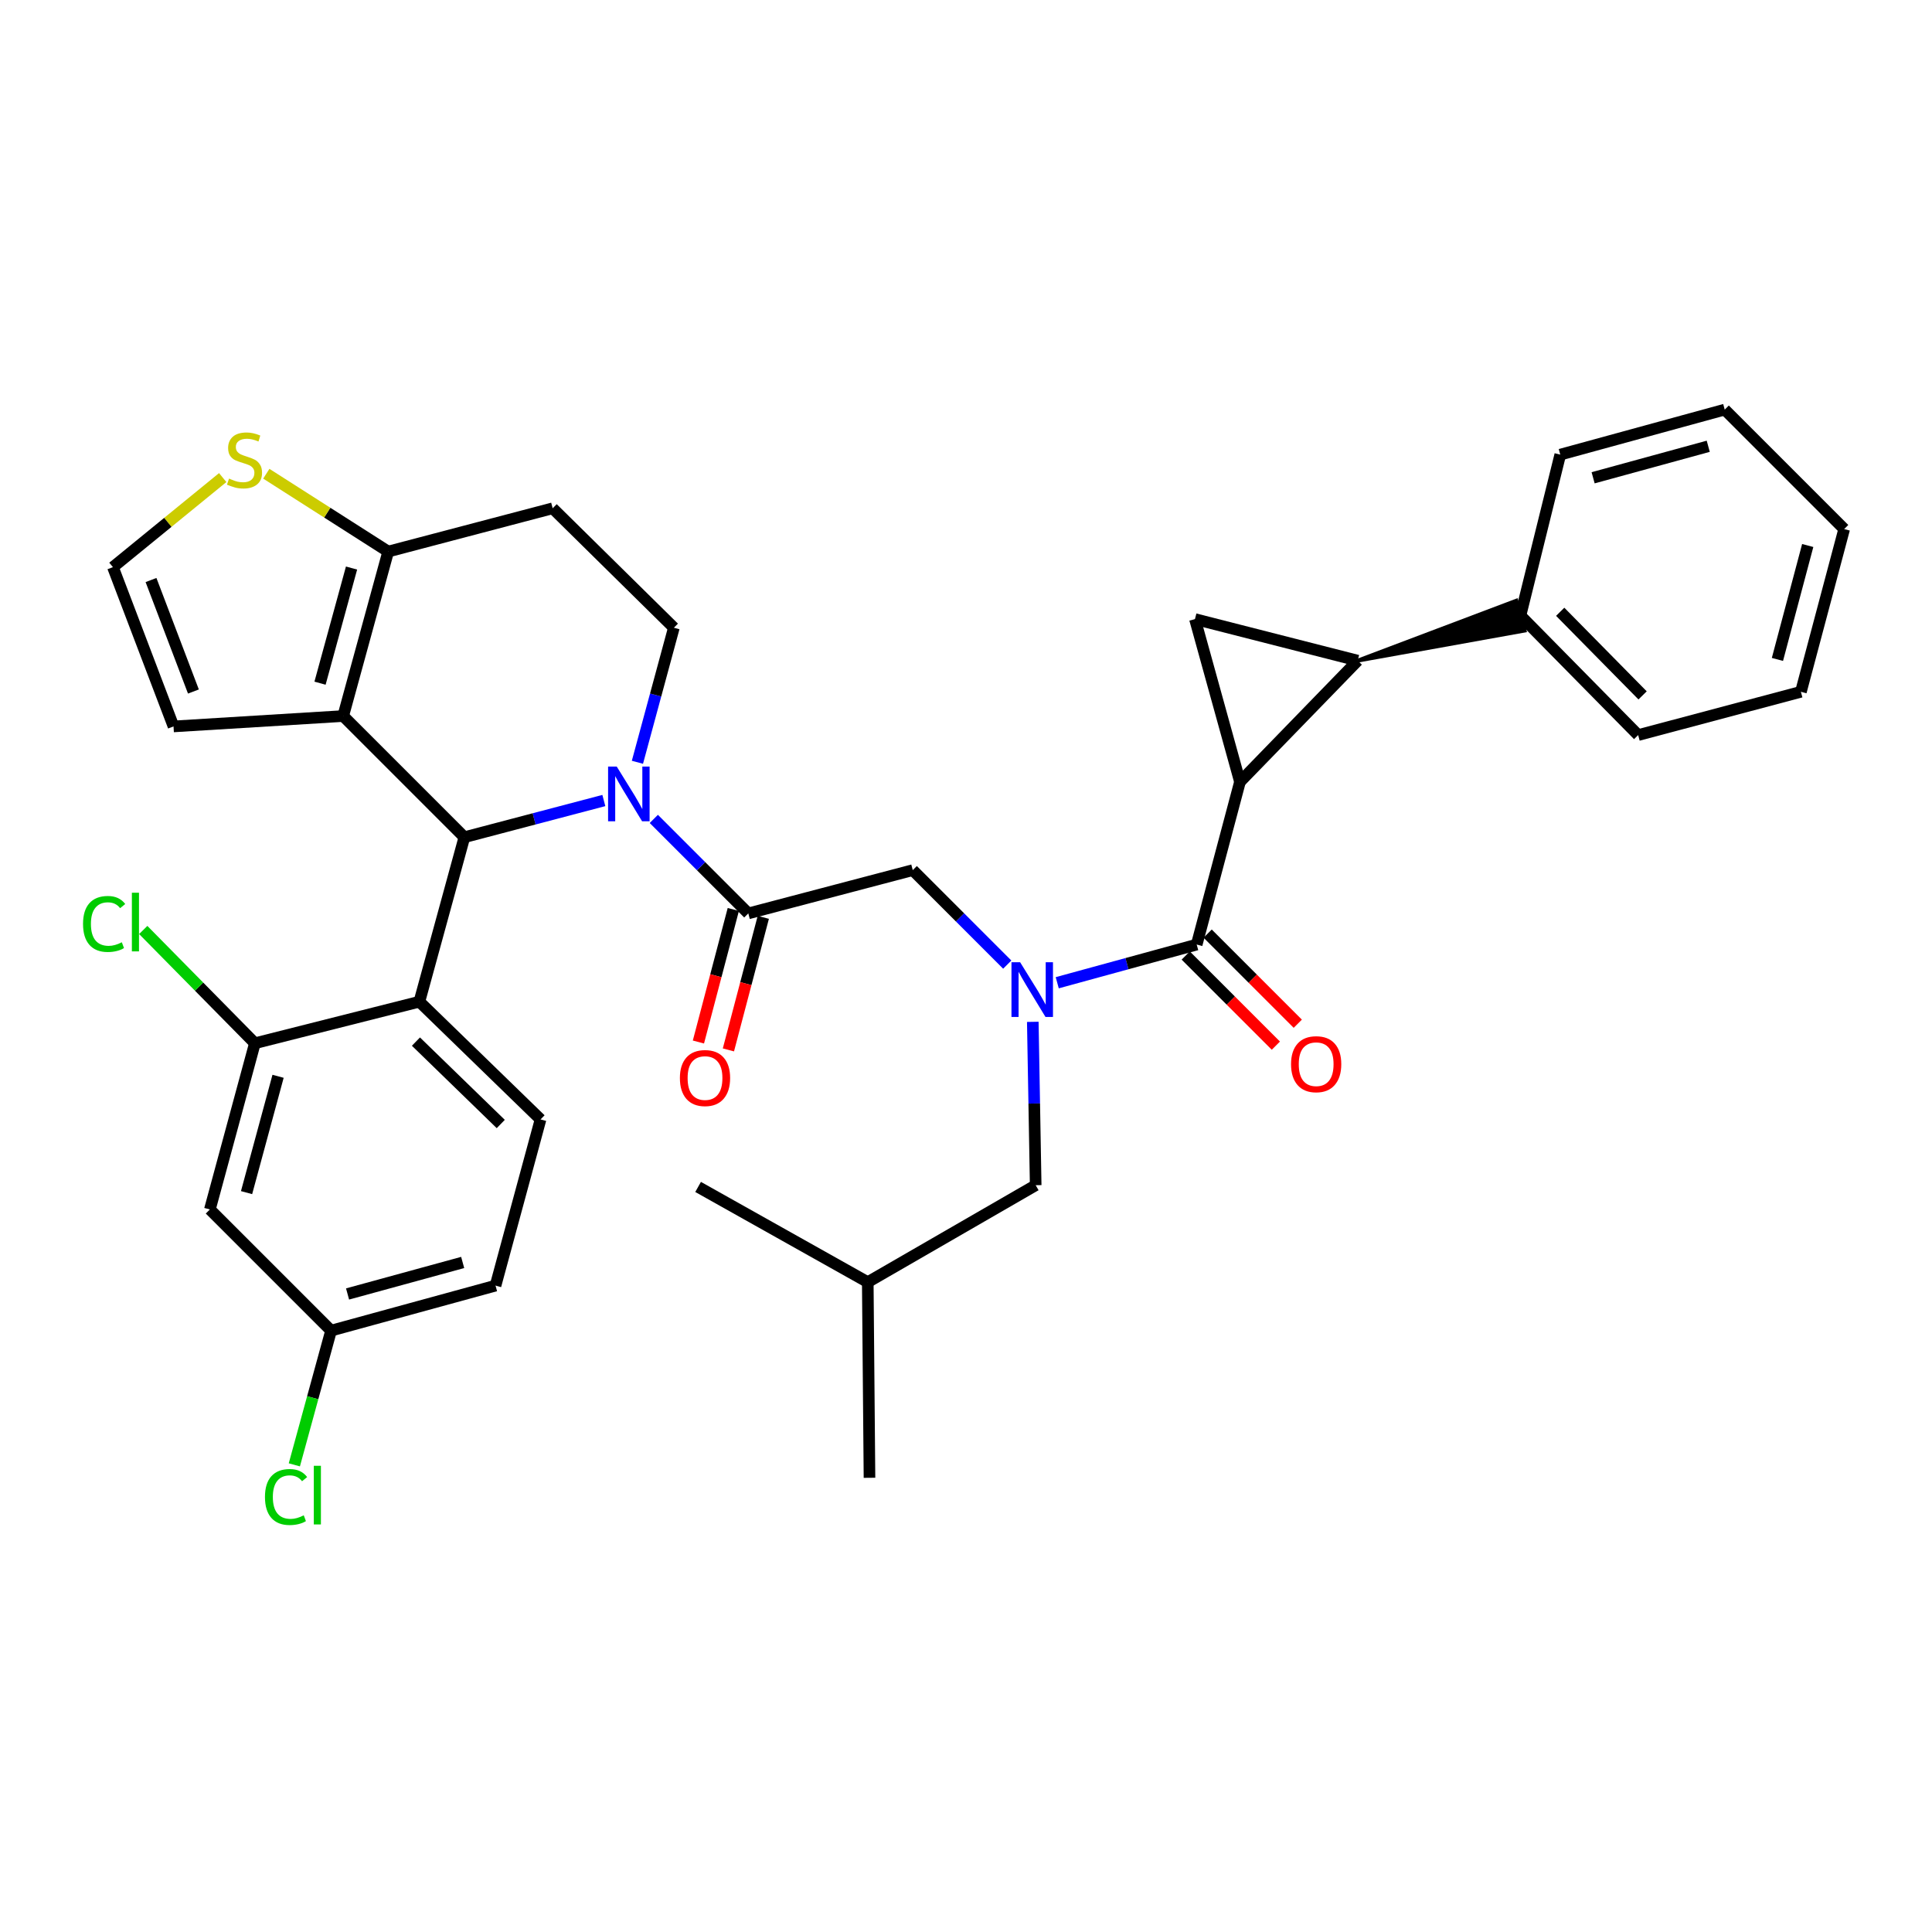 <?xml version='1.0' encoding='iso-8859-1'?>
<svg version='1.1' baseProfile='full'
              xmlns='http://www.w3.org/2000/svg'
                      xmlns:rdkit='http://www.rdkit.org/xml'
                      xmlns:xlink='http://www.w3.org/1999/xlink'
                  xml:space='preserve'
width='1000px' height='1000px' viewBox='0 0 1000 1000'>
<!-- END OF HEADER -->
<rect style='opacity:1.0;fill:#FFFFFF;stroke:none' width='1000' height='1000' x='0' y='0'> </rect>
<path class='bond-0' d='M 641.81,404.676 L 702.741,341.944' style='fill:none;fill-rule:evenodd;stroke:#000000;stroke-width:6px;stroke-linecap:butt;stroke-linejoin:miter;stroke-opacity:1' />
<path class='bond-1' d='M 641.81,404.676 L 618.509,320.444' style='fill:none;fill-rule:evenodd;stroke:#000000;stroke-width:6px;stroke-linecap:butt;stroke-linejoin:miter;stroke-opacity:1' />
<path class='bond-2' d='M 641.81,404.676 L 619.41,488.908' style='fill:none;fill-rule:evenodd;stroke:#000000;stroke-width:6px;stroke-linecap:butt;stroke-linejoin:miter;stroke-opacity:1' />
<path class='bond-3' d='M 521.351,499.283 L 496.898,474.83' style='fill:none;fill-rule:evenodd;stroke:#0000FF;stroke-width:6px;stroke-linecap:butt;stroke-linejoin:miter;stroke-opacity:1' />
<path class='bond-3' d='M 496.898,474.83 L 472.445,450.377' style='fill:none;fill-rule:evenodd;stroke:#000000;stroke-width:6px;stroke-linecap:butt;stroke-linejoin:miter;stroke-opacity:1' />
<path class='bond-4' d='M 547.223,508.666 L 583.316,498.787' style='fill:none;fill-rule:evenodd;stroke:#0000FF;stroke-width:6px;stroke-linecap:butt;stroke-linejoin:miter;stroke-opacity:1' />
<path class='bond-4' d='M 583.316,498.787 L 619.41,488.908' style='fill:none;fill-rule:evenodd;stroke:#000000;stroke-width:6px;stroke-linecap:butt;stroke-linejoin:miter;stroke-opacity:1' />
<path class='bond-5' d='M 534.572,528.901 L 535.321,571.183' style='fill:none;fill-rule:evenodd;stroke:#0000FF;stroke-width:6px;stroke-linecap:butt;stroke-linejoin:miter;stroke-opacity:1' />
<path class='bond-5' d='M 535.321,571.183 L 536.069,613.464' style='fill:none;fill-rule:evenodd;stroke:#000000;stroke-width:6px;stroke-linecap:butt;stroke-linejoin:miter;stroke-opacity:1' />
<path class='bond-6' d='M 613.735,494.583 L 637.058,517.906' style='fill:none;fill-rule:evenodd;stroke:#000000;stroke-width:6px;stroke-linecap:butt;stroke-linejoin:miter;stroke-opacity:1' />
<path class='bond-6' d='M 637.058,517.906 L 660.381,541.229' style='fill:none;fill-rule:evenodd;stroke:#FF0000;stroke-width:6px;stroke-linecap:butt;stroke-linejoin:miter;stroke-opacity:1' />
<path class='bond-6' d='M 625.084,483.234 L 648.407,506.557' style='fill:none;fill-rule:evenodd;stroke:#000000;stroke-width:6px;stroke-linecap:butt;stroke-linejoin:miter;stroke-opacity:1' />
<path class='bond-6' d='M 648.407,506.557 L 671.73,529.879' style='fill:none;fill-rule:evenodd;stroke:#FF0000;stroke-width:6px;stroke-linecap:butt;stroke-linejoin:miter;stroke-opacity:1' />
<path class='bond-7' d='M 702.741,341.944 L 789.121,326.387 L 784.843,310.917 Z' style='fill:#000000;fill-rule:evenodd;fill-opacity:1;stroke:#000000;stroke-width:2px;stroke-linecap:butt;stroke-linejoin:miter;stroke-opacity:1;' />
<path class='bond-8' d='M 702.741,341.944 L 618.509,320.444' style='fill:none;fill-rule:evenodd;stroke:#000000;stroke-width:6px;stroke-linecap:butt;stroke-linejoin:miter;stroke-opacity:1' />
<path class='bond-9' d='M 536.069,613.464 L 449.153,663.641' style='fill:none;fill-rule:evenodd;stroke:#000000;stroke-width:6px;stroke-linecap:butt;stroke-linejoin:miter;stroke-opacity:1' />
<path class='bond-10' d='M 379.56,470.734 L 370.53,505.04' style='fill:none;fill-rule:evenodd;stroke:#000000;stroke-width:6px;stroke-linecap:butt;stroke-linejoin:miter;stroke-opacity:1' />
<path class='bond-10' d='M 370.53,505.04 L 361.5,539.346' style='fill:none;fill-rule:evenodd;stroke:#FF0000;stroke-width:6px;stroke-linecap:butt;stroke-linejoin:miter;stroke-opacity:1' />
<path class='bond-10' d='M 395.082,474.82 L 386.052,509.126' style='fill:none;fill-rule:evenodd;stroke:#000000;stroke-width:6px;stroke-linecap:butt;stroke-linejoin:miter;stroke-opacity:1' />
<path class='bond-10' d='M 386.052,509.126 L 377.022,543.432' style='fill:none;fill-rule:evenodd;stroke:#FF0000;stroke-width:6px;stroke-linecap:butt;stroke-linejoin:miter;stroke-opacity:1' />
<path class='bond-11' d='M 387.321,472.777 L 472.445,450.377' style='fill:none;fill-rule:evenodd;stroke:#000000;stroke-width:6px;stroke-linecap:butt;stroke-linejoin:miter;stroke-opacity:1' />
<path class='bond-12' d='M 387.321,472.777 L 362.868,448.324' style='fill:none;fill-rule:evenodd;stroke:#000000;stroke-width:6px;stroke-linecap:butt;stroke-linejoin:miter;stroke-opacity:1' />
<path class='bond-12' d='M 362.868,448.324 L 338.415,423.871' style='fill:none;fill-rule:evenodd;stroke:#0000FF;stroke-width:6px;stroke-linecap:butt;stroke-linejoin:miter;stroke-opacity:1' />
<path class='bond-13' d='M 449.153,663.641 L 361.336,614.356' style='fill:none;fill-rule:evenodd;stroke:#000000;stroke-width:6px;stroke-linecap:butt;stroke-linejoin:miter;stroke-opacity:1' />
<path class='bond-14' d='M 449.153,663.641 L 450.045,764.905' style='fill:none;fill-rule:evenodd;stroke:#000000;stroke-width:6px;stroke-linecap:butt;stroke-linejoin:miter;stroke-opacity:1' />
<path class='bond-15' d='M 312.548,414.35 L 276.452,423.848' style='fill:none;fill-rule:evenodd;stroke:#0000FF;stroke-width:6px;stroke-linecap:butt;stroke-linejoin:miter;stroke-opacity:1' />
<path class='bond-15' d='M 276.452,423.848 L 240.356,433.345' style='fill:none;fill-rule:evenodd;stroke:#000000;stroke-width:6px;stroke-linecap:butt;stroke-linejoin:miter;stroke-opacity:1' />
<path class='bond-16' d='M 329.928,394.557 L 339.359,359.739' style='fill:none;fill-rule:evenodd;stroke:#0000FF;stroke-width:6px;stroke-linecap:butt;stroke-linejoin:miter;stroke-opacity:1' />
<path class='bond-16' d='M 339.359,359.739 L 348.79,324.921' style='fill:none;fill-rule:evenodd;stroke:#000000;stroke-width:6px;stroke-linecap:butt;stroke-linejoin:miter;stroke-opacity:1' />
<path class='bond-17' d='M 240.356,433.345 L 177.633,370.622' style='fill:none;fill-rule:evenodd;stroke:#000000;stroke-width:6px;stroke-linecap:butt;stroke-linejoin:miter;stroke-opacity:1' />
<path class='bond-18' d='M 240.356,433.345 L 217.065,518.478' style='fill:none;fill-rule:evenodd;stroke:#000000;stroke-width:6px;stroke-linecap:butt;stroke-linejoin:miter;stroke-opacity:1' />
<path class='bond-19' d='M 348.79,324.921 L 286.057,263.089' style='fill:none;fill-rule:evenodd;stroke:#000000;stroke-width:6px;stroke-linecap:butt;stroke-linejoin:miter;stroke-opacity:1' />
<path class='bond-20' d='M 286.057,263.089 L 200.933,285.489' style='fill:none;fill-rule:evenodd;stroke:#000000;stroke-width:6px;stroke-linecap:butt;stroke-linejoin:miter;stroke-opacity:1' />
<path class='bond-21' d='M 177.633,370.622 L 200.933,285.489' style='fill:none;fill-rule:evenodd;stroke:#000000;stroke-width:6px;stroke-linecap:butt;stroke-linejoin:miter;stroke-opacity:1' />
<path class='bond-21' d='M 165.646,353.614 L 181.957,294.021' style='fill:none;fill-rule:evenodd;stroke:#000000;stroke-width:6px;stroke-linecap:butt;stroke-linejoin:miter;stroke-opacity:1' />
<path class='bond-22' d='M 177.633,370.622 L 89.816,375.999' style='fill:none;fill-rule:evenodd;stroke:#000000;stroke-width:6px;stroke-linecap:butt;stroke-linejoin:miter;stroke-opacity:1' />
<path class='bond-23' d='M 200.933,285.489 L 169.387,265.346' style='fill:none;fill-rule:evenodd;stroke:#000000;stroke-width:6px;stroke-linecap:butt;stroke-linejoin:miter;stroke-opacity:1' />
<path class='bond-23' d='M 169.387,265.346 L 137.841,245.202' style='fill:none;fill-rule:evenodd;stroke:#CCCC00;stroke-width:6px;stroke-linecap:butt;stroke-linejoin:miter;stroke-opacity:1' />
<path class='bond-24' d='M 115.277,247.197 L 86.866,270.378' style='fill:none;fill-rule:evenodd;stroke:#CCCC00;stroke-width:6px;stroke-linecap:butt;stroke-linejoin:miter;stroke-opacity:1' />
<path class='bond-24' d='M 86.866,270.378 L 58.454,293.559' style='fill:none;fill-rule:evenodd;stroke:#000000;stroke-width:6px;stroke-linecap:butt;stroke-linejoin:miter;stroke-opacity:1' />
<path class='bond-25' d='M 58.454,293.559 L 89.816,375.999' style='fill:none;fill-rule:evenodd;stroke:#000000;stroke-width:6px;stroke-linecap:butt;stroke-linejoin:miter;stroke-opacity:1' />
<path class='bond-25' d='M 78.16,300.218 L 100.114,357.926' style='fill:none;fill-rule:evenodd;stroke:#000000;stroke-width:6px;stroke-linecap:butt;stroke-linejoin:miter;stroke-opacity:1' />
<path class='bond-26' d='M 217.065,518.478 L 279.788,579.409' style='fill:none;fill-rule:evenodd;stroke:#000000;stroke-width:6px;stroke-linecap:butt;stroke-linejoin:miter;stroke-opacity:1' />
<path class='bond-26' d='M 215.289,539.131 L 259.196,581.783' style='fill:none;fill-rule:evenodd;stroke:#000000;stroke-width:6px;stroke-linecap:butt;stroke-linejoin:miter;stroke-opacity:1' />
<path class='bond-27' d='M 217.065,518.478 L 131.932,539.986' style='fill:none;fill-rule:evenodd;stroke:#000000;stroke-width:6px;stroke-linecap:butt;stroke-linejoin:miter;stroke-opacity:1' />
<path class='bond-28' d='M 279.788,579.409 L 256.488,665.434' style='fill:none;fill-rule:evenodd;stroke:#000000;stroke-width:6px;stroke-linecap:butt;stroke-linejoin:miter;stroke-opacity:1' />
<path class='bond-29' d='M 131.932,539.986 L 108.631,626.011' style='fill:none;fill-rule:evenodd;stroke:#000000;stroke-width:6px;stroke-linecap:butt;stroke-linejoin:miter;stroke-opacity:1' />
<path class='bond-29' d='M 143.929,557.086 L 127.619,617.303' style='fill:none;fill-rule:evenodd;stroke:#000000;stroke-width:6px;stroke-linecap:butt;stroke-linejoin:miter;stroke-opacity:1' />
<path class='bond-30' d='M 131.932,539.986 L 103.037,510.67' style='fill:none;fill-rule:evenodd;stroke:#000000;stroke-width:6px;stroke-linecap:butt;stroke-linejoin:miter;stroke-opacity:1' />
<path class='bond-30' d='M 103.037,510.67 L 74.142,481.355' style='fill:none;fill-rule:evenodd;stroke:#00CC00;stroke-width:6px;stroke-linecap:butt;stroke-linejoin:miter;stroke-opacity:1' />
<path class='bond-31' d='M 256.488,665.434 L 171.364,688.734' style='fill:none;fill-rule:evenodd;stroke:#000000;stroke-width:6px;stroke-linecap:butt;stroke-linejoin:miter;stroke-opacity:1' />
<path class='bond-31' d='M 239.481,653.447 L 179.895,669.758' style='fill:none;fill-rule:evenodd;stroke:#000000;stroke-width:6px;stroke-linecap:butt;stroke-linejoin:miter;stroke-opacity:1' />
<path class='bond-32' d='M 171.364,688.734 L 108.631,626.011' style='fill:none;fill-rule:evenodd;stroke:#000000;stroke-width:6px;stroke-linecap:butt;stroke-linejoin:miter;stroke-opacity:1' />
<path class='bond-33' d='M 171.364,688.734 L 161.857,723.468' style='fill:none;fill-rule:evenodd;stroke:#000000;stroke-width:6px;stroke-linecap:butt;stroke-linejoin:miter;stroke-opacity:1' />
<path class='bond-33' d='M 161.857,723.468 L 152.351,758.201' style='fill:none;fill-rule:evenodd;stroke:#00CC00;stroke-width:6px;stroke-linecap:butt;stroke-linejoin:miter;stroke-opacity:1' />
<path class='bond-34' d='M 786.982,318.652 L 847.913,380.475' style='fill:none;fill-rule:evenodd;stroke:#000000;stroke-width:6px;stroke-linecap:butt;stroke-linejoin:miter;stroke-opacity:1' />
<path class='bond-34' d='M 807.554,316.658 L 850.206,359.935' style='fill:none;fill-rule:evenodd;stroke:#000000;stroke-width:6px;stroke-linecap:butt;stroke-linejoin:miter;stroke-opacity:1' />
<path class='bond-35' d='M 786.982,318.652 L 807.59,235.312' style='fill:none;fill-rule:evenodd;stroke:#000000;stroke-width:6px;stroke-linecap:butt;stroke-linejoin:miter;stroke-opacity:1' />
<path class='bond-36' d='M 847.913,380.475 L 932.145,358.075' style='fill:none;fill-rule:evenodd;stroke:#000000;stroke-width:6px;stroke-linecap:butt;stroke-linejoin:miter;stroke-opacity:1' />
<path class='bond-37' d='M 807.59,235.312 L 892.713,212.011' style='fill:none;fill-rule:evenodd;stroke:#000000;stroke-width:6px;stroke-linecap:butt;stroke-linejoin:miter;stroke-opacity:1' />
<path class='bond-37' d='M 824.596,247.298 L 884.183,230.987' style='fill:none;fill-rule:evenodd;stroke:#000000;stroke-width:6px;stroke-linecap:butt;stroke-linejoin:miter;stroke-opacity:1' />
<path class='bond-38' d='M 932.145,358.075 L 954.545,273.843' style='fill:none;fill-rule:evenodd;stroke:#000000;stroke-width:6px;stroke-linecap:butt;stroke-linejoin:miter;stroke-opacity:1' />
<path class='bond-38' d='M 919.994,341.315 L 935.674,282.353' style='fill:none;fill-rule:evenodd;stroke:#000000;stroke-width:6px;stroke-linecap:butt;stroke-linejoin:miter;stroke-opacity:1' />
<path class='bond-39' d='M 892.713,212.011 L 954.545,273.843' style='fill:none;fill-rule:evenodd;stroke:#000000;stroke-width:6px;stroke-linecap:butt;stroke-linejoin:miter;stroke-opacity:1' />
<path  class='atom-1' d='M 528.017 498.049
L 537.297 513.049
Q 538.217 514.529, 539.697 517.209
Q 541.177 519.889, 541.257 520.049
L 541.257 498.049
L 545.017 498.049
L 545.017 526.369
L 541.137 526.369
L 531.177 509.969
Q 530.017 508.049, 528.777 505.849
Q 527.577 503.649, 527.217 502.969
L 527.217 526.369
L 523.537 526.369
L 523.537 498.049
L 528.017 498.049
' fill='#0000FF'/>
<path  class='atom-3' d='M 668.242 550.82
Q 668.242 544.02, 671.602 540.22
Q 674.962 536.42, 681.242 536.42
Q 687.522 536.42, 690.882 540.22
Q 694.242 544.02, 694.242 550.82
Q 694.242 557.7, 690.842 561.62
Q 687.442 565.5, 681.242 565.5
Q 675.002 565.5, 671.602 561.62
Q 668.242 557.74, 668.242 550.82
M 681.242 562.3
Q 685.562 562.3, 687.882 559.42
Q 690.242 556.5, 690.242 550.82
Q 690.242 545.26, 687.882 542.46
Q 685.562 539.62, 681.242 539.62
Q 676.922 539.62, 674.562 542.42
Q 672.242 545.22, 672.242 550.82
Q 672.242 556.54, 674.562 559.42
Q 676.922 562.3, 681.242 562.3
' fill='#FF0000'/>
<path  class='atom-8' d='M 351.912 557.99
Q 351.912 551.19, 355.272 547.39
Q 358.632 543.59, 364.912 543.59
Q 371.192 543.59, 374.552 547.39
Q 377.912 551.19, 377.912 557.99
Q 377.912 564.87, 374.512 568.79
Q 371.112 572.67, 364.912 572.67
Q 358.672 572.67, 355.272 568.79
Q 351.912 564.91, 351.912 557.99
M 364.912 569.47
Q 369.232 569.47, 371.552 566.59
Q 373.912 563.67, 373.912 557.99
Q 373.912 552.43, 371.552 549.63
Q 369.232 546.79, 364.912 546.79
Q 360.592 546.79, 358.232 549.59
Q 355.912 552.39, 355.912 557.99
Q 355.912 563.71, 358.232 566.59
Q 360.592 569.47, 364.912 569.47
' fill='#FF0000'/>
<path  class='atom-11' d='M 319.229 396.785
L 328.509 411.785
Q 329.429 413.265, 330.909 415.945
Q 332.389 418.625, 332.469 418.785
L 332.469 396.785
L 336.229 396.785
L 336.229 425.105
L 332.349 425.105
L 322.389 408.705
Q 321.229 406.785, 319.989 404.585
Q 318.789 402.385, 318.429 401.705
L 318.429 425.105
L 314.749 425.105
L 314.749 396.785
L 319.229 396.785
' fill='#0000FF'/>
<path  class='atom-17' d='M 118.555 247.716
Q 118.875 247.836, 120.195 248.396
Q 121.515 248.956, 122.955 249.316
Q 124.435 249.636, 125.875 249.636
Q 128.555 249.636, 130.115 248.356
Q 131.675 247.036, 131.675 244.756
Q 131.675 243.196, 130.875 242.236
Q 130.115 241.276, 128.915 240.756
Q 127.715 240.236, 125.715 239.636
Q 123.195 238.876, 121.675 238.156
Q 120.195 237.436, 119.115 235.916
Q 118.075 234.396, 118.075 231.836
Q 118.075 228.276, 120.475 226.076
Q 122.915 223.876, 127.715 223.876
Q 130.995 223.876, 134.715 225.436
L 133.795 228.516
Q 130.395 227.116, 127.835 227.116
Q 125.075 227.116, 123.555 228.276
Q 122.035 229.396, 122.075 231.356
Q 122.075 232.876, 122.835 233.796
Q 123.635 234.716, 124.755 235.236
Q 125.915 235.756, 127.835 236.356
Q 130.395 237.156, 131.915 237.956
Q 133.435 238.756, 134.515 240.396
Q 135.635 241.996, 135.635 244.756
Q 135.635 248.676, 132.995 250.796
Q 130.395 252.876, 126.035 252.876
Q 123.515 252.876, 121.595 252.316
Q 119.715 251.796, 117.475 250.876
L 118.555 247.716
' fill='#CCCC00'/>
<path  class='atom-26' d='M 137.143 774.847
Q 137.143 767.807, 140.423 764.127
Q 143.743 760.407, 150.023 760.407
Q 155.863 760.407, 158.983 764.527
L 156.343 766.687
Q 154.063 763.687, 150.023 763.687
Q 145.743 763.687, 143.463 766.567
Q 141.223 769.407, 141.223 774.847
Q 141.223 780.447, 143.543 783.327
Q 145.903 786.207, 150.463 786.207
Q 153.583 786.207, 157.223 784.327
L 158.343 787.327
Q 156.863 788.287, 154.623 788.847
Q 152.383 789.407, 149.903 789.407
Q 143.743 789.407, 140.423 785.647
Q 137.143 781.887, 137.143 774.847
' fill='#00CC00'/>
<path  class='atom-26' d='M 162.423 758.687
L 166.103 758.687
L 166.103 789.047
L 162.423 789.047
L 162.423 758.687
' fill='#00CC00'/>
<path  class='atom-27' d='M 42.98 478.234
Q 42.98 471.194, 46.26 467.514
Q 49.58 463.794, 55.86 463.794
Q 61.7 463.794, 64.82 467.914
L 62.18 470.074
Q 59.9 467.074, 55.86 467.074
Q 51.58 467.074, 49.3 469.954
Q 47.06 472.794, 47.06 478.234
Q 47.06 483.834, 49.38 486.714
Q 51.74 489.594, 56.3 489.594
Q 59.42 489.594, 63.06 487.714
L 64.18 490.714
Q 62.7 491.674, 60.46 492.234
Q 58.22 492.794, 55.74 492.794
Q 49.58 492.794, 46.26 489.034
Q 42.98 485.274, 42.98 478.234
' fill='#00CC00'/>
<path  class='atom-27' d='M 68.26 462.074
L 71.94 462.074
L 71.94 492.434
L 68.26 492.434
L 68.26 462.074
' fill='#00CC00'/>
</svg>
